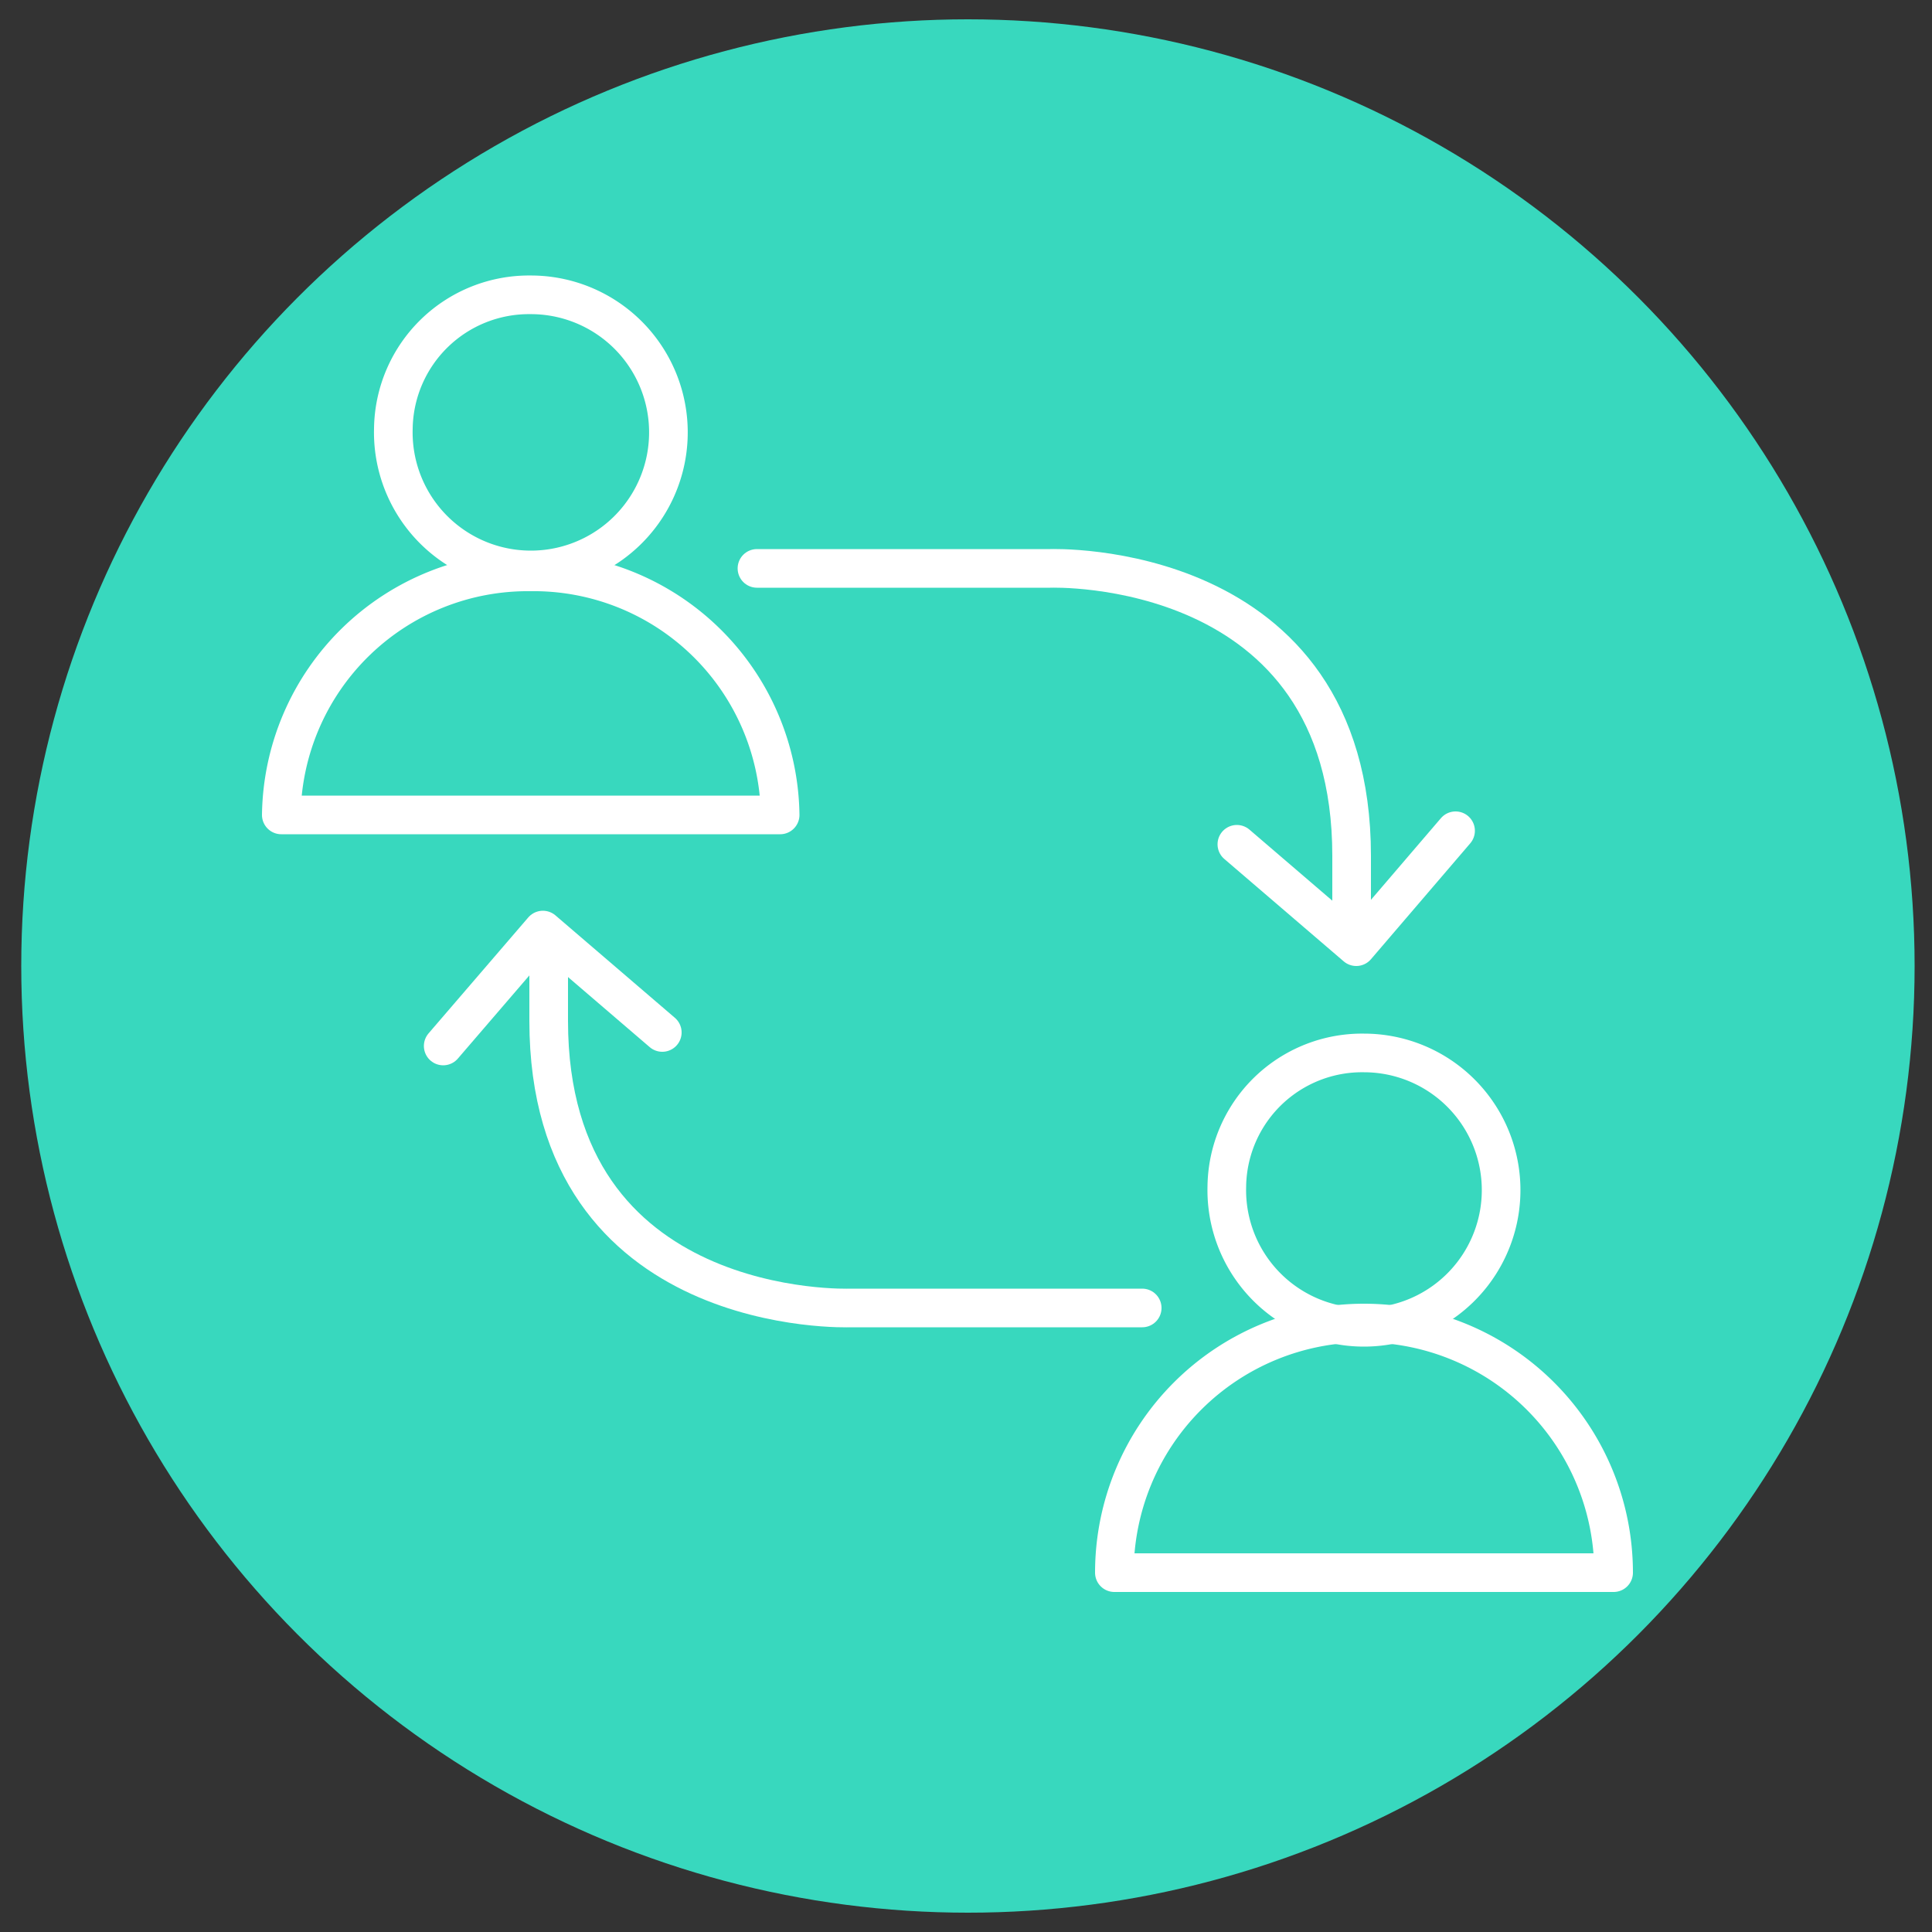 <?xml version="1.0" encoding="UTF-8"?> <svg xmlns="http://www.w3.org/2000/svg" id="Layer_1" data-name="Layer 1" viewBox="0 0 50 50"><rect x="0" y="0" width="50" height="50" fill="#333333" stroke="none"/><defs><style>.cls-1{fill:#38d8be;}.cls-2{fill:none;stroke:#fff;stroke-linecap:round;stroke-linejoin:round;}</style></defs><circle class="cls-1" cx="25.05" cy="25" r="24.5"></circle><path class="cls-2" d="M31.75,30.71a3.55,3.55,0,1,0,3.55-3.46A3.5,3.5,0,0,0,31.75,30.71Z"></path><path class="cls-2" d="M41.76,40.7a6.46,6.46,0,0,0-12.92,0Z"></path><path class="cls-2" d="M10.18,11.09a3.56,3.56,0,1,0,3.55-3.46A3.51,3.51,0,0,0,10.18,11.09Z"></path><path class="cls-2" d="M20.19,21.09a6.38,6.38,0,0,0-6.46-6.29,6.38,6.38,0,0,0-6.45,6.29Z"></path><path class="cls-2" d="M19.59,14.71h7.59s7.8-.29,7.8,7.44v1.9"></path><polyline class="cls-2" points="32.01 21.85 35.1 24.5 37.67 21.5"></polyline><path class="cls-2" d="M29.56,33.85H22s-7.8.3-7.8-7.43V24.5"></path><polyline class="cls-2" points="17.14 26.72 14.05 24.07 11.47 27.07"></polyline></svg> 